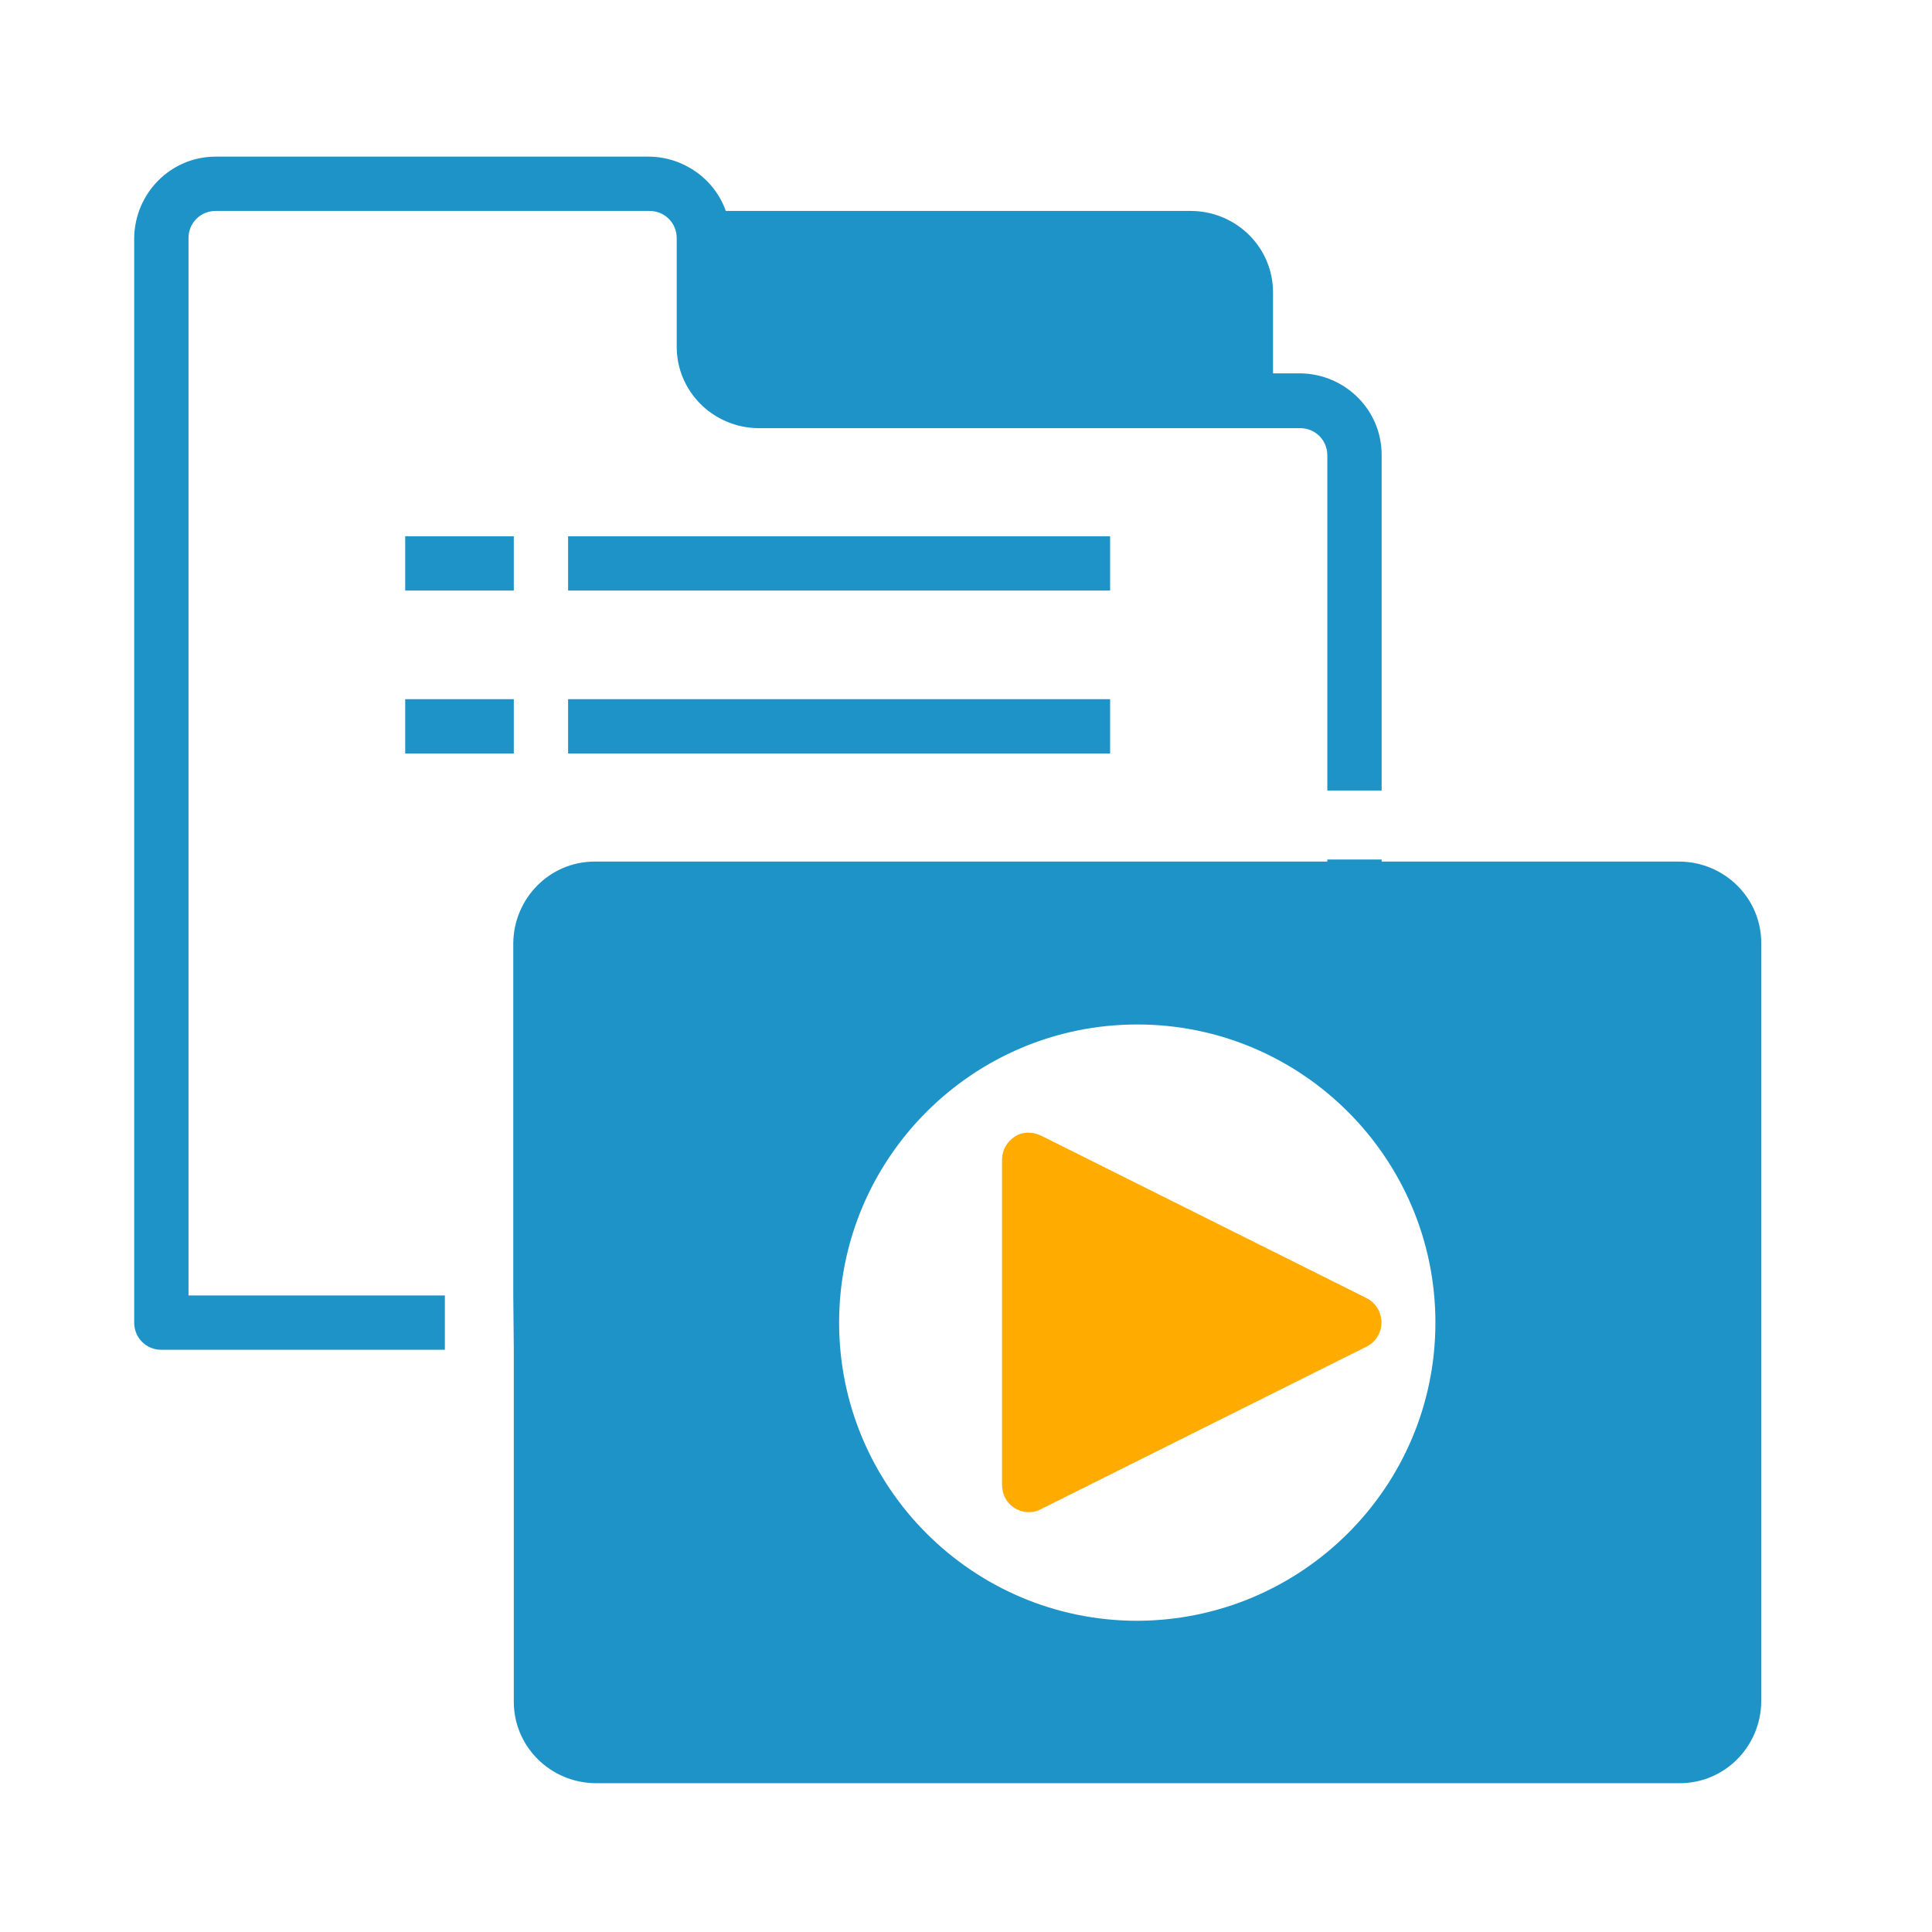 <?xml version="1.0" encoding="UTF-8"?> <svg xmlns="http://www.w3.org/2000/svg" width="120" height="120" viewBox="0 0 120 120" fill="none"><path d="M11.708 80.465V14.789C11.708 13.848 12.454 13.102 13.394 13.102H40.346C41.286 13.102 42.032 13.848 42.032 14.789V21.535C42.032 24.324 44.303 26.562 47.092 26.594H80.757C81.697 26.594 82.443 27.34 82.443 28.281V49.102H85.816V28.248C85.816 25.459 83.546 23.221 80.757 23.189H79.07V18.162C79.07 15.373 76.8 13.135 74.011 13.102H45.081C44.367 11.092 42.454 9.762 40.346 9.729H13.394C10.605 9.729 8.367 12 8.335 14.789V82.151C8.335 83.092 9.081 83.838 10.021 83.838H27.632V80.465H11.708Z" fill="#1E93C8"></path><path d="M31.913 83.805V105.697C31.913 108.486 34.184 110.724 36.973 110.757H104.335C107.124 110.757 109.362 108.486 109.394 105.697V58.573C109.394 55.784 107.124 53.546 104.335 53.514H85.816V53.384H82.443V53.514H36.94C34.151 53.514 31.913 55.784 31.881 58.573V80.465M70.638 100.67C60.421 100.67 52.119 92.368 52.119 82.151C52.119 71.935 60.421 63.632 70.638 63.632C80.854 63.632 89.156 71.935 89.156 82.151C89.156 92.368 80.854 100.638 70.638 100.67Z" fill="#1E93C8"></path><path d="M63.016 70.605C62.53 70.929 62.238 71.448 62.238 72.032V92.237C62.238 92.821 62.53 93.373 63.016 93.665C63.276 93.827 63.6 93.924 63.924 93.924C64.184 93.924 64.443 93.859 64.67 93.729L84.876 83.643C85.719 83.221 86.043 82.216 85.622 81.373C85.459 81.048 85.2 80.789 84.876 80.627L64.67 70.54C64.119 70.281 63.503 70.281 63.016 70.605Z" fill="#FFAB00"></path><path d="M31.913 33.308H25.168V36.681H31.913V33.308Z" fill="#1E93C8"></path><path d="M68.951 33.308H35.286V36.681H68.951V33.308Z" fill="#1E93C8"></path><path d="M31.913 43.427H25.168V46.8H31.913V43.427Z" fill="#1E93C8"></path><path d="M68.951 43.427H35.286V46.8H68.951V43.427Z" fill="#1E93C8"></path></svg> 